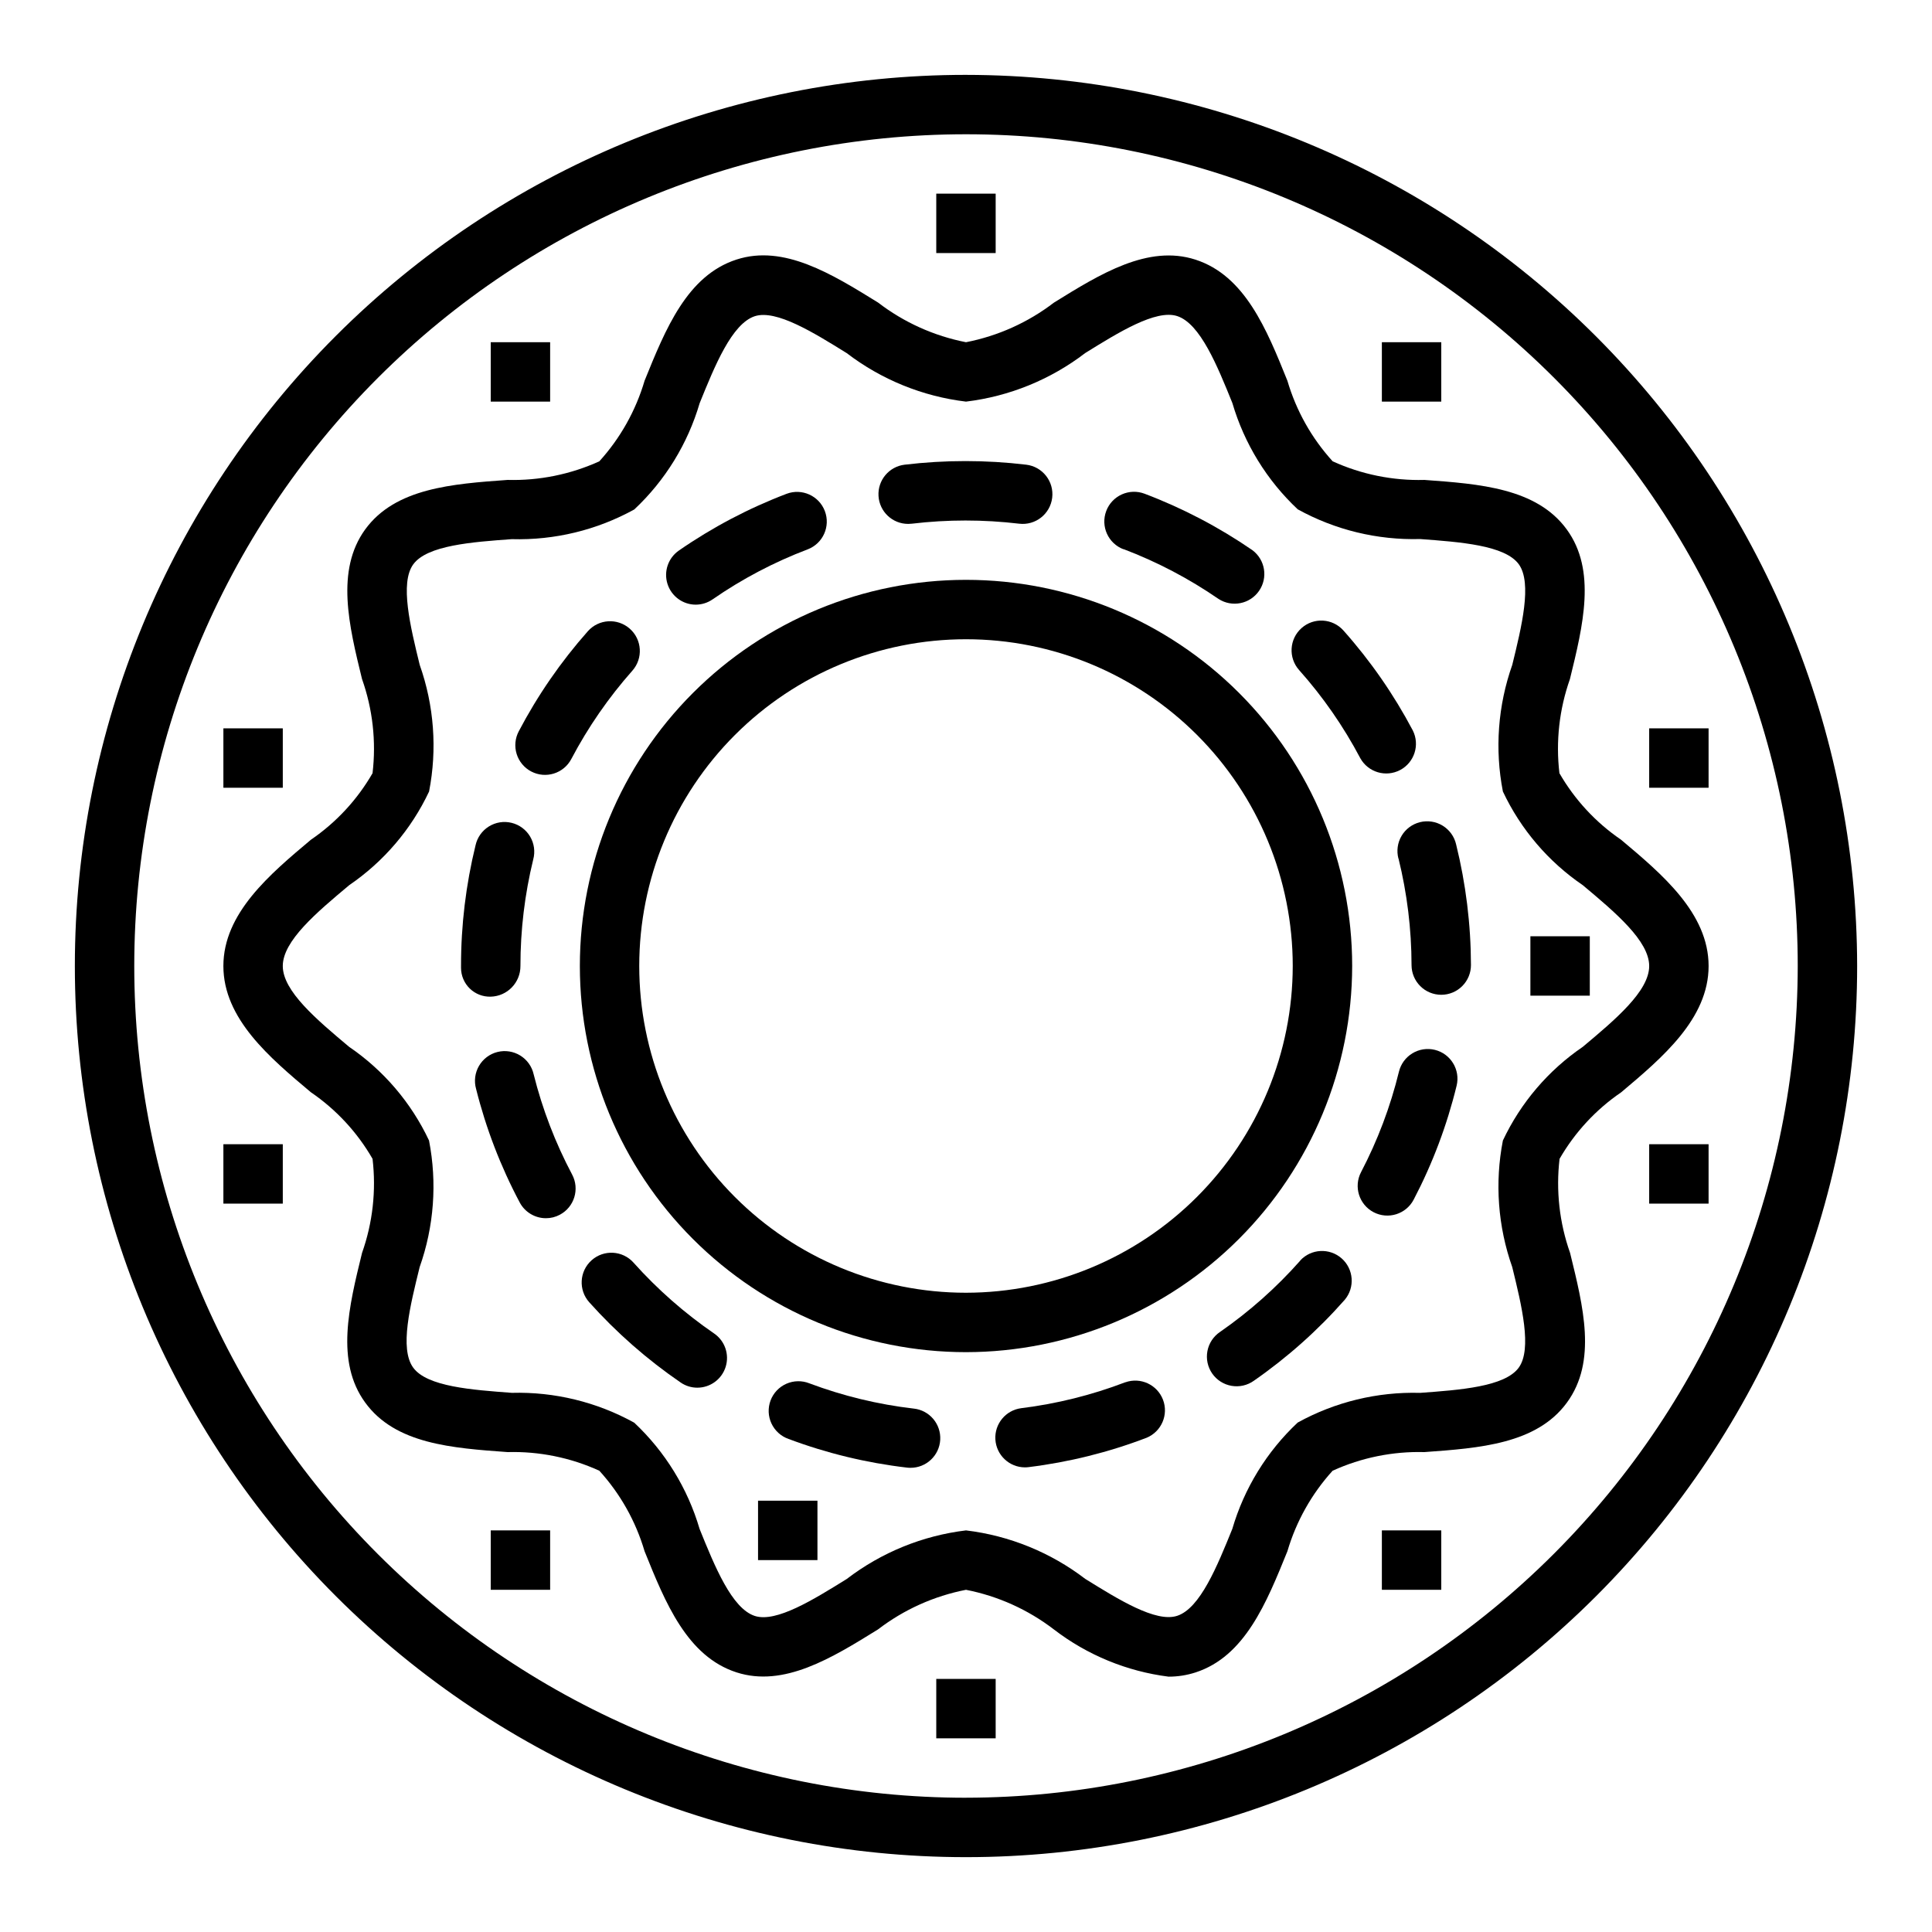 <?xml version="1.0" encoding="UTF-8"?>
<!-- The Best Svg Icon site in the world: iconSvg.co, Visit us! https://iconsvg.co -->
<svg fill="#000000" width="800px" height="800px" version="1.1" viewBox="144 144 512 512" xmlns="http://www.w3.org/2000/svg">
 <g>
  <path d="m400 163.84c-62.637 0-122.7 24.883-166.99 69.172-44.289 44.289-69.172 104.36-69.172 166.99 0 62.633 24.883 122.7 69.172 166.99 44.289 44.289 104.36 69.172 166.99 69.172 62.633 0 122.7-24.883 166.99-69.172 44.289-44.289 69.172-104.36 69.172-166.99-0.07-62.613-24.977-122.64-69.25-166.91-44.273-44.273-104.3-69.176-166.91-69.25zm0 456.58c-58.461 0-114.52-23.223-155.86-64.559-41.336-41.336-64.559-97.398-64.559-155.86 0-58.461 23.223-114.52 64.559-155.86s97.398-64.559 155.86-64.559c58.457 0 114.52 23.223 155.86 64.559 41.336 41.336 64.559 97.398 64.559 155.86-0.066 58.438-23.309 114.46-64.633 155.78-41.32 41.324-97.344 64.566-155.78 64.633z"/>
  <path d="m502.34 400c0-27.145-10.781-53.172-29.977-72.363-19.191-19.191-45.219-29.973-72.359-29.973-27.145 0-53.172 10.781-72.363 29.973-19.191 19.191-29.973 45.219-29.973 72.363 0 27.141 10.781 53.168 29.973 72.359 19.191 19.195 45.219 29.977 72.363 29.977 27.129-0.031 53.141-10.824 72.328-30.008 19.184-19.188 29.977-45.199 30.008-72.328zm-102.34 86.59c-22.969 0-44.992-9.121-61.23-25.363-16.238-16.238-25.363-38.262-25.363-61.227 0-22.969 9.125-44.992 25.363-61.23s38.262-25.363 61.23-25.363c22.965 0 44.988 9.125 61.227 25.363 16.242 16.238 25.363 38.262 25.363 61.23-0.027 22.957-9.156 44.965-25.391 61.199s-38.242 25.363-61.199 25.391z"/>
  <path d="m497.17 266.25c-5.562-6.109-9.66-13.402-11.988-21.328-5.512-13.699-11.273-27.867-24.355-32.109-12.555-4.07-25.254 3.777-37.52 11.383-6.856 5.254-14.836 8.844-23.309 10.496-8.48-1.66-16.457-5.258-23.312-10.52-12.262-7.586-24.977-15.461-37.516-11.383-13.082 4.242-18.805 18.414-24.348 32.102-2.336 7.934-6.434 15.234-11.988 21.359-7.625 3.469-15.938 5.156-24.312 4.934-14.625 1.055-29.758 2.141-37.746 13.121-7.871 10.863-4.305 25.496-0.836 39.652h0.004c2.828 7.992 3.781 16.527 2.785 24.949-4.047 7.027-9.629 13.051-16.324 17.625-10.879 9.133-23.207 19.484-23.207 33.473s12.328 24.34 23.207 33.473v-0.004c6.695 4.574 12.277 10.602 16.324 17.629 0.996 8.414 0.043 16.949-2.785 24.938-3.473 14.168-7.086 28.797 0.836 39.652 7.988 11.02 23.113 12.066 37.738 13.129h-0.004c8.375-0.227 16.688 1.461 24.312 4.938 5.559 6.106 9.656 13.398 11.988 21.324 5.512 13.699 11.273 27.867 24.355 32.109 12.539 4.062 25.254-3.777 37.52-11.383h-0.004c6.856-5.25 14.836-8.844 23.312-10.492 8.477 1.656 16.453 5.254 23.309 10.516 8.836 6.781 19.316 11.098 30.371 12.5 2.426 0.008 4.836-0.371 7.144-1.117 13.082-4.242 18.805-18.414 24.348-32.102 2.336-7.934 6.434-15.234 11.992-21.355 7.621-3.473 15.934-5.16 24.309-4.938 14.625-1.055 29.758-2.141 37.785-13.121 8.031-10.98 4.305-25.496 0.836-39.652-2.828-7.992-3.781-16.527-2.789-24.945 4.051-7.027 9.629-13.055 16.328-17.629 10.84-9.129 23.168-19.48 23.168-33.469s-12.328-24.34-23.207-33.473c-6.699-4.574-12.277-10.598-16.328-17.625-0.996-8.418-0.039-16.949 2.785-24.941 3.473-14.168 7.086-28.797-0.836-39.652-7.988-10.98-23.113-12.066-37.738-13.129h0.004c-8.375 0.227-16.688-1.461-24.309-4.934zm47.594 53.961c-3.805 10.762-4.664 22.348-2.481 33.551 4.723 10.02 12.035 18.59 21.184 24.828 8.645 7.242 17.586 14.762 17.586 21.414s-8.941 14.168-17.586 21.41c-9.148 6.238-16.461 14.812-21.184 24.828-2.184 11.207-1.324 22.793 2.481 33.559 2.488 10.164 5.312 21.695 1.715 26.641-3.676 5.062-15.617 5.918-26.145 6.684h0.004c-11.324-0.316-22.523 2.398-32.441 7.871-8.184 7.68-14.164 17.406-17.32 28.172-4 9.871-8.527 21.059-14.625 23.043-5.644 1.844-15.57-4.344-24.355-9.793-9.195-7.031-20.105-11.469-31.598-12.848-11.5 1.387-22.414 5.836-31.609 12.879-8.785 5.449-18.688 11.629-24.355 9.793-6.102-1.984-10.637-13.168-14.633-23.051-3.16-10.762-9.141-20.484-17.32-28.164-9.914-5.484-21.113-8.215-32.438-7.91-10.531-0.789-22.465-1.621-26.145-6.684-3.676-5.062-0.789-16.469 1.715-26.641 3.809-10.762 4.664-22.348 2.481-33.551-4.719-10.016-12.035-18.59-21.184-24.828-8.629-7.242-17.57-14.762-17.57-21.41 0-6.652 8.941-14.168 17.586-21.41v-0.004c9.148-6.238 16.465-14.809 21.184-24.828 2.184-11.207 1.328-22.793-2.481-33.559-2.488-10.164-5.312-21.695-1.715-26.641 3.676-5.062 15.617-5.918 26.145-6.684v0.004c11.32 0.316 22.523-2.402 32.438-7.875 8.184-7.676 14.164-17.406 17.32-28.172 4-9.871 8.527-21.059 14.625-23.043 5.676-1.812 15.57 4.344 24.355 9.793 9.195 7.031 20.109 11.469 31.602 12.848 11.496-1.387 22.41-5.836 31.605-12.879 8.785-5.449 18.703-11.617 24.355-9.793 6.102 1.984 10.637 13.168 14.633 23.051 3.164 10.762 9.141 20.488 17.32 28.164 9.918 5.473 21.117 8.188 32.441 7.875 10.531 0.789 22.465 1.621 26.145 6.684 3.586 4.981 0.762 16.504-1.734 26.676z"/>
  <path d="m328.36 304.24c1.602 0 3.164-0.488 4.481-1.398 7.828-5.422 16.285-9.871 25.188-13.25 4.066-1.547 6.109-6.094 4.562-10.16-1.543-4.062-6.094-6.106-10.156-4.562-10.082 3.84-19.656 8.887-28.523 15.027-2.828 1.965-4.059 5.535-3.027 8.824 1.027 3.285 4.07 5.523 7.516 5.519z"/>
  <path d="m488.58 478.08c-6.305 7.125-13.438 13.469-21.254 18.891-1.75 1.176-2.957 3.004-3.348 5.078-0.391 2.07 0.066 4.215 1.266 5.945 1.203 1.734 3.051 2.91 5.129 3.269s4.215-0.129 5.926-1.359c8.859-6.156 16.941-13.355 24.074-21.449 2.746-3.273 2.383-8.141-0.824-10.969-3.207-2.824-8.082-2.574-10.984 0.562z"/>
  <path d="m442.2 510.32c-8.875 3.391-18.125 5.695-27.551 6.863-4.113 0.523-7.117 4.152-6.863 8.293s3.676 7.371 7.824 7.391c0.324 0 0.648-0.02 0.969-0.062 10.707-1.316 21.215-3.93 31.289-7.785 3.938-1.637 5.859-6.106 4.336-10.086-1.527-3.981-5.941-6.027-9.965-4.613z"/>
  <path d="m384.68 282.84c0.316 0 0.637-0.02 0.953-0.055 9.453-1.125 19.004-1.125 28.457 0 4.316 0.516 8.234-2.562 8.754-6.883 0.516-4.316-2.562-8.234-6.879-8.754-10.703-1.277-21.52-1.277-32.223 0-4.137 0.492-7.176 4.129-6.926 8.289 0.246 4.16 3.695 7.406 7.863 7.402z"/>
  <path d="m514.62 371.51c2.277 9.246 3.438 18.727 3.453 28.246 0 2.09 0.832 4.09 2.305 5.566 1.477 1.477 3.481 2.305 5.566 2.305 2.09 0 4.09-0.828 5.566-2.305 1.477-1.477 2.309-3.477 2.309-5.566-0.027-10.785-1.348-21.527-3.938-32-0.473-2.055-1.754-3.836-3.551-4.941-1.797-1.105-3.965-1.441-6.016-0.934-2.047 0.508-3.809 1.816-4.883 3.633-1.074 1.816-1.371 3.988-0.832 6.031z"/>
  <path d="m441.72 289.51c8.898 3.371 17.355 7.809 25.191 13.207 3.566 2.309 8.32 1.371 10.742-2.117 2.426-3.492 1.641-8.273-1.766-10.809-8.891-6.113-18.484-11.137-28.578-14.957-1.953-0.738-4.117-0.668-6.023 0.191-1.902 0.859-3.387 2.438-4.121 4.391-1.539 4.066 0.512 8.609 4.578 10.148z"/>
  <path d="m284.78 348.45c3.848 2.019 8.602 0.539 10.625-3.309 4.434-8.422 9.867-16.277 16.176-23.402 2.887-3.262 2.582-8.242-0.68-11.125-3.262-2.887-8.242-2.582-11.125 0.68-7.148 8.07-13.293 16.977-18.305 26.52-0.973 1.848-1.172 4.008-0.551 6.004 0.621 1.996 2.008 3.66 3.859 4.633z"/>
  <path d="m524.24 422.22c-2.027-0.496-4.172-0.16-5.953 0.926-1.785 1.086-3.062 2.836-3.555 4.867-2.258 9.246-5.629 18.18-10.039 26.613-2.012 3.852-0.523 8.605 3.324 10.621 3.848 2.012 8.602 0.527 10.617-3.324 5.008-9.566 8.828-19.703 11.383-30.195 1.027-4.223-1.559-8.477-5.777-9.508z"/>
  <path d="m386.14 517.29c-9.453-1.098-18.738-3.348-27.648-6.691-1.965-0.785-4.164-0.742-6.102 0.113-1.938 0.859-3.445 2.457-4.188 4.441-0.738 1.984-0.652 4.184 0.25 6.098 0.898 1.918 2.531 3.394 4.531 4.09 10.105 3.789 20.637 6.336 31.359 7.59 0.309 0.039 0.613 0.055 0.922 0.055 4.188 0.023 7.664-3.234 7.906-7.418 0.238-4.184-2.836-7.82-7-8.277z"/>
  <path d="m504.49 344.93c2.082 3.742 6.769 5.137 10.559 3.137 3.785-2 5.277-6.66 3.359-10.488-5.039-9.535-11.207-18.426-18.375-26.48-2.891-3.25-7.867-3.539-11.113-0.648-3.25 2.891-3.539 7.867-0.648 11.117 6.332 7.102 11.777 14.949 16.219 23.363z"/>
  <path d="m311.89 478.61c-2.898-3.242-7.879-3.519-11.117-0.617-3.242 2.898-3.519 7.875-0.621 11.117 7.191 8.027 15.316 15.164 24.207 21.254 1.305 0.906 2.852 1.391 4.441 1.387 3.445-0.004 6.492-2.246 7.512-5.539 1.023-3.293-0.215-6.867-3.059-8.82-7.844-5.387-15.016-11.691-21.363-18.781z"/>
  <path d="m281.92 400c-0.004-9.52 1.137-19 3.394-28.246 0.551-2.047 0.254-4.227-0.824-6.051s-2.848-3.137-4.906-3.641c-2.055-0.508-4.231-0.16-6.031 0.961-1.797 1.117-3.07 2.914-3.527 4.984-2.566 10.469-3.859 21.211-3.848 31.992v0.52c0.008 2.059 0.848 4.031 2.328 5.465 1.484 1.434 3.481 2.207 5.543 2.144 4.398-0.117 7.894-3.731 7.871-8.129z"/>
  <path d="m285.43 428.72c-0.461-2.074-1.742-3.875-3.551-4.992-1.809-1.117-3.992-1.457-6.055-0.938-2.059 0.516-3.824 1.848-4.891 3.688-1.066 1.84-1.344 4.031-0.77 6.078 2.621 10.465 6.504 20.574 11.566 30.102 1.363 2.57 4.039 4.18 6.949 4.18 1.285 0.004 2.551-0.312 3.684-0.922 3.84-2.039 5.297-6.805 3.262-10.641-4.461-8.41-7.883-17.324-10.195-26.555z"/>
  <path d="m203.2 337.02h15.742v15.742h-15.742z"/>
  <path d="m581.05 337.02h15.742v15.742h-15.742z"/>
  <path d="m392.12 195.32h15.742v15.742h-15.742z"/>
  <path d="m392.12 588.93h15.742v15.742h-15.742z"/>
  <path d="m510.21 234.69h15.742v15.742h-15.742z"/>
  <path d="m274.05 234.69h15.742v15.742h-15.742z"/>
  <path d="m549.57 392.12h15.742v15.742h-15.742z"/>
  <path d="m510.21 549.57h15.742v15.742h-15.742z"/>
  <path d="m344.89 541.7h15.742v15.742h-15.742z"/>
  <path d="m203.2 447.23h15.742v15.742h-15.742z"/>
  <path d="m581.05 447.23h15.742v15.742h-15.742z"/>
  <path d="m274.05 549.57h15.742v15.742h-15.742z"/>
 </g>
</svg>
